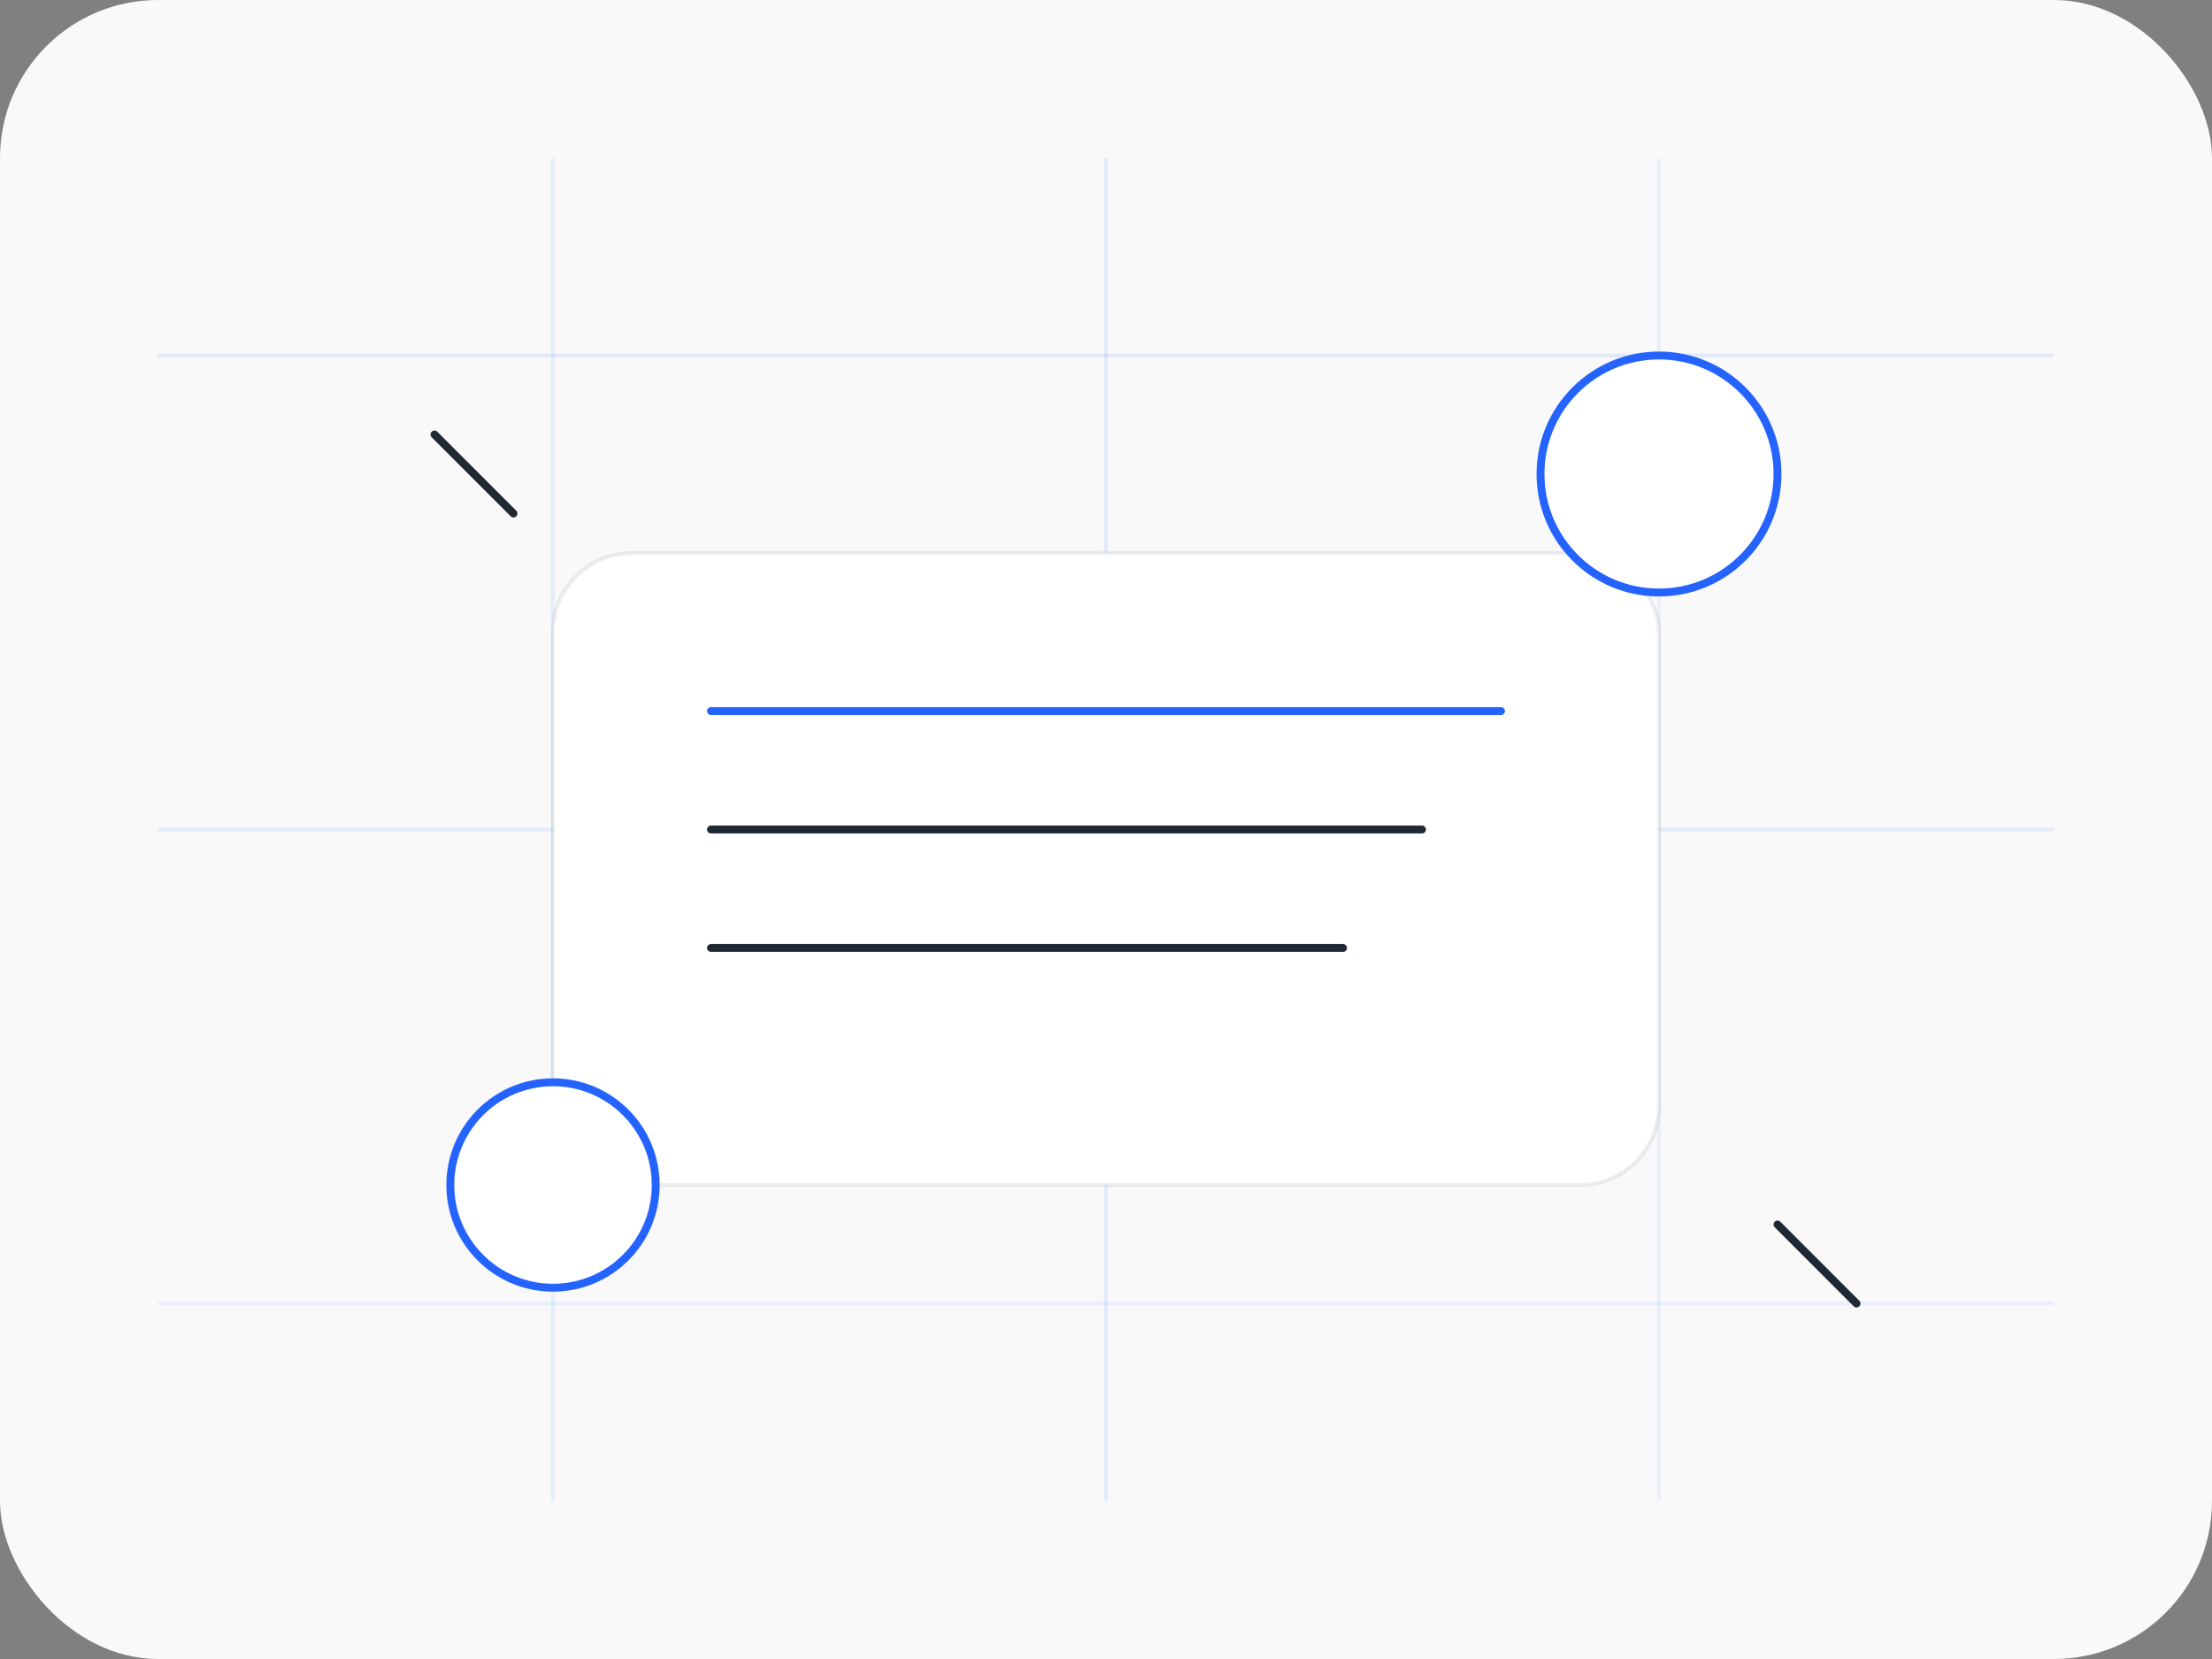 <svg width="560" height="420" viewBox="0 0 560 420" fill="none" xmlns="http://www.w3.org/2000/svg">
  <rect x="0" y="0" width="560" height="420" fill="#808080" stroke="none"/>
  <rect width="560" height="420" rx="40" fill="#F9F9F9"/>
  <path d="M40 90H520" stroke="rgba(37,99,255,0.1)" stroke-width="1"/>
  <path d="M40 210H520" stroke="rgba(37,99,255,0.08)" stroke-width="1"/>
  <path d="M40 330H520" stroke="rgba(37,99,255,0.06)" stroke-width="1"/>
  <path d="M140 40V380" stroke="rgba(37,99,255,0.08)" stroke-width="1"/>
  <path d="M280 40V380" stroke="rgba(37,99,255,0.1)" stroke-width="1"/>
  <path d="M420 40V380" stroke="rgba(37,99,255,0.06)" stroke-width="1"/>
  <rect x="140" y="140" width="280" height="160" rx="20" fill="white" stroke="rgba(31,41,51,0.08)"/>
  <path d="M180 180H380" stroke="#2563FF" stroke-width="2" stroke-linecap="round"/>
  <path d="M180 210H360" stroke="#1F2933" stroke-width="2" stroke-linecap="round"/>
  <path d="M180 240H340" stroke="#1F2933" stroke-width="2" stroke-linecap="round"/>
  <circle cx="420" cy="120" r="30" stroke="#2563FF" stroke-width="2" fill="white"/>
  <circle cx="140" cy="300" r="26" stroke="#2563FF" stroke-width="2" fill="white"/>
  <path d="M110 110L130 130" stroke="#1F2933" stroke-width="2" stroke-linecap="round"/>
  <path d="M450 310L470 330" stroke="#1F2933" stroke-width="2" stroke-linecap="round"/>
</svg>
